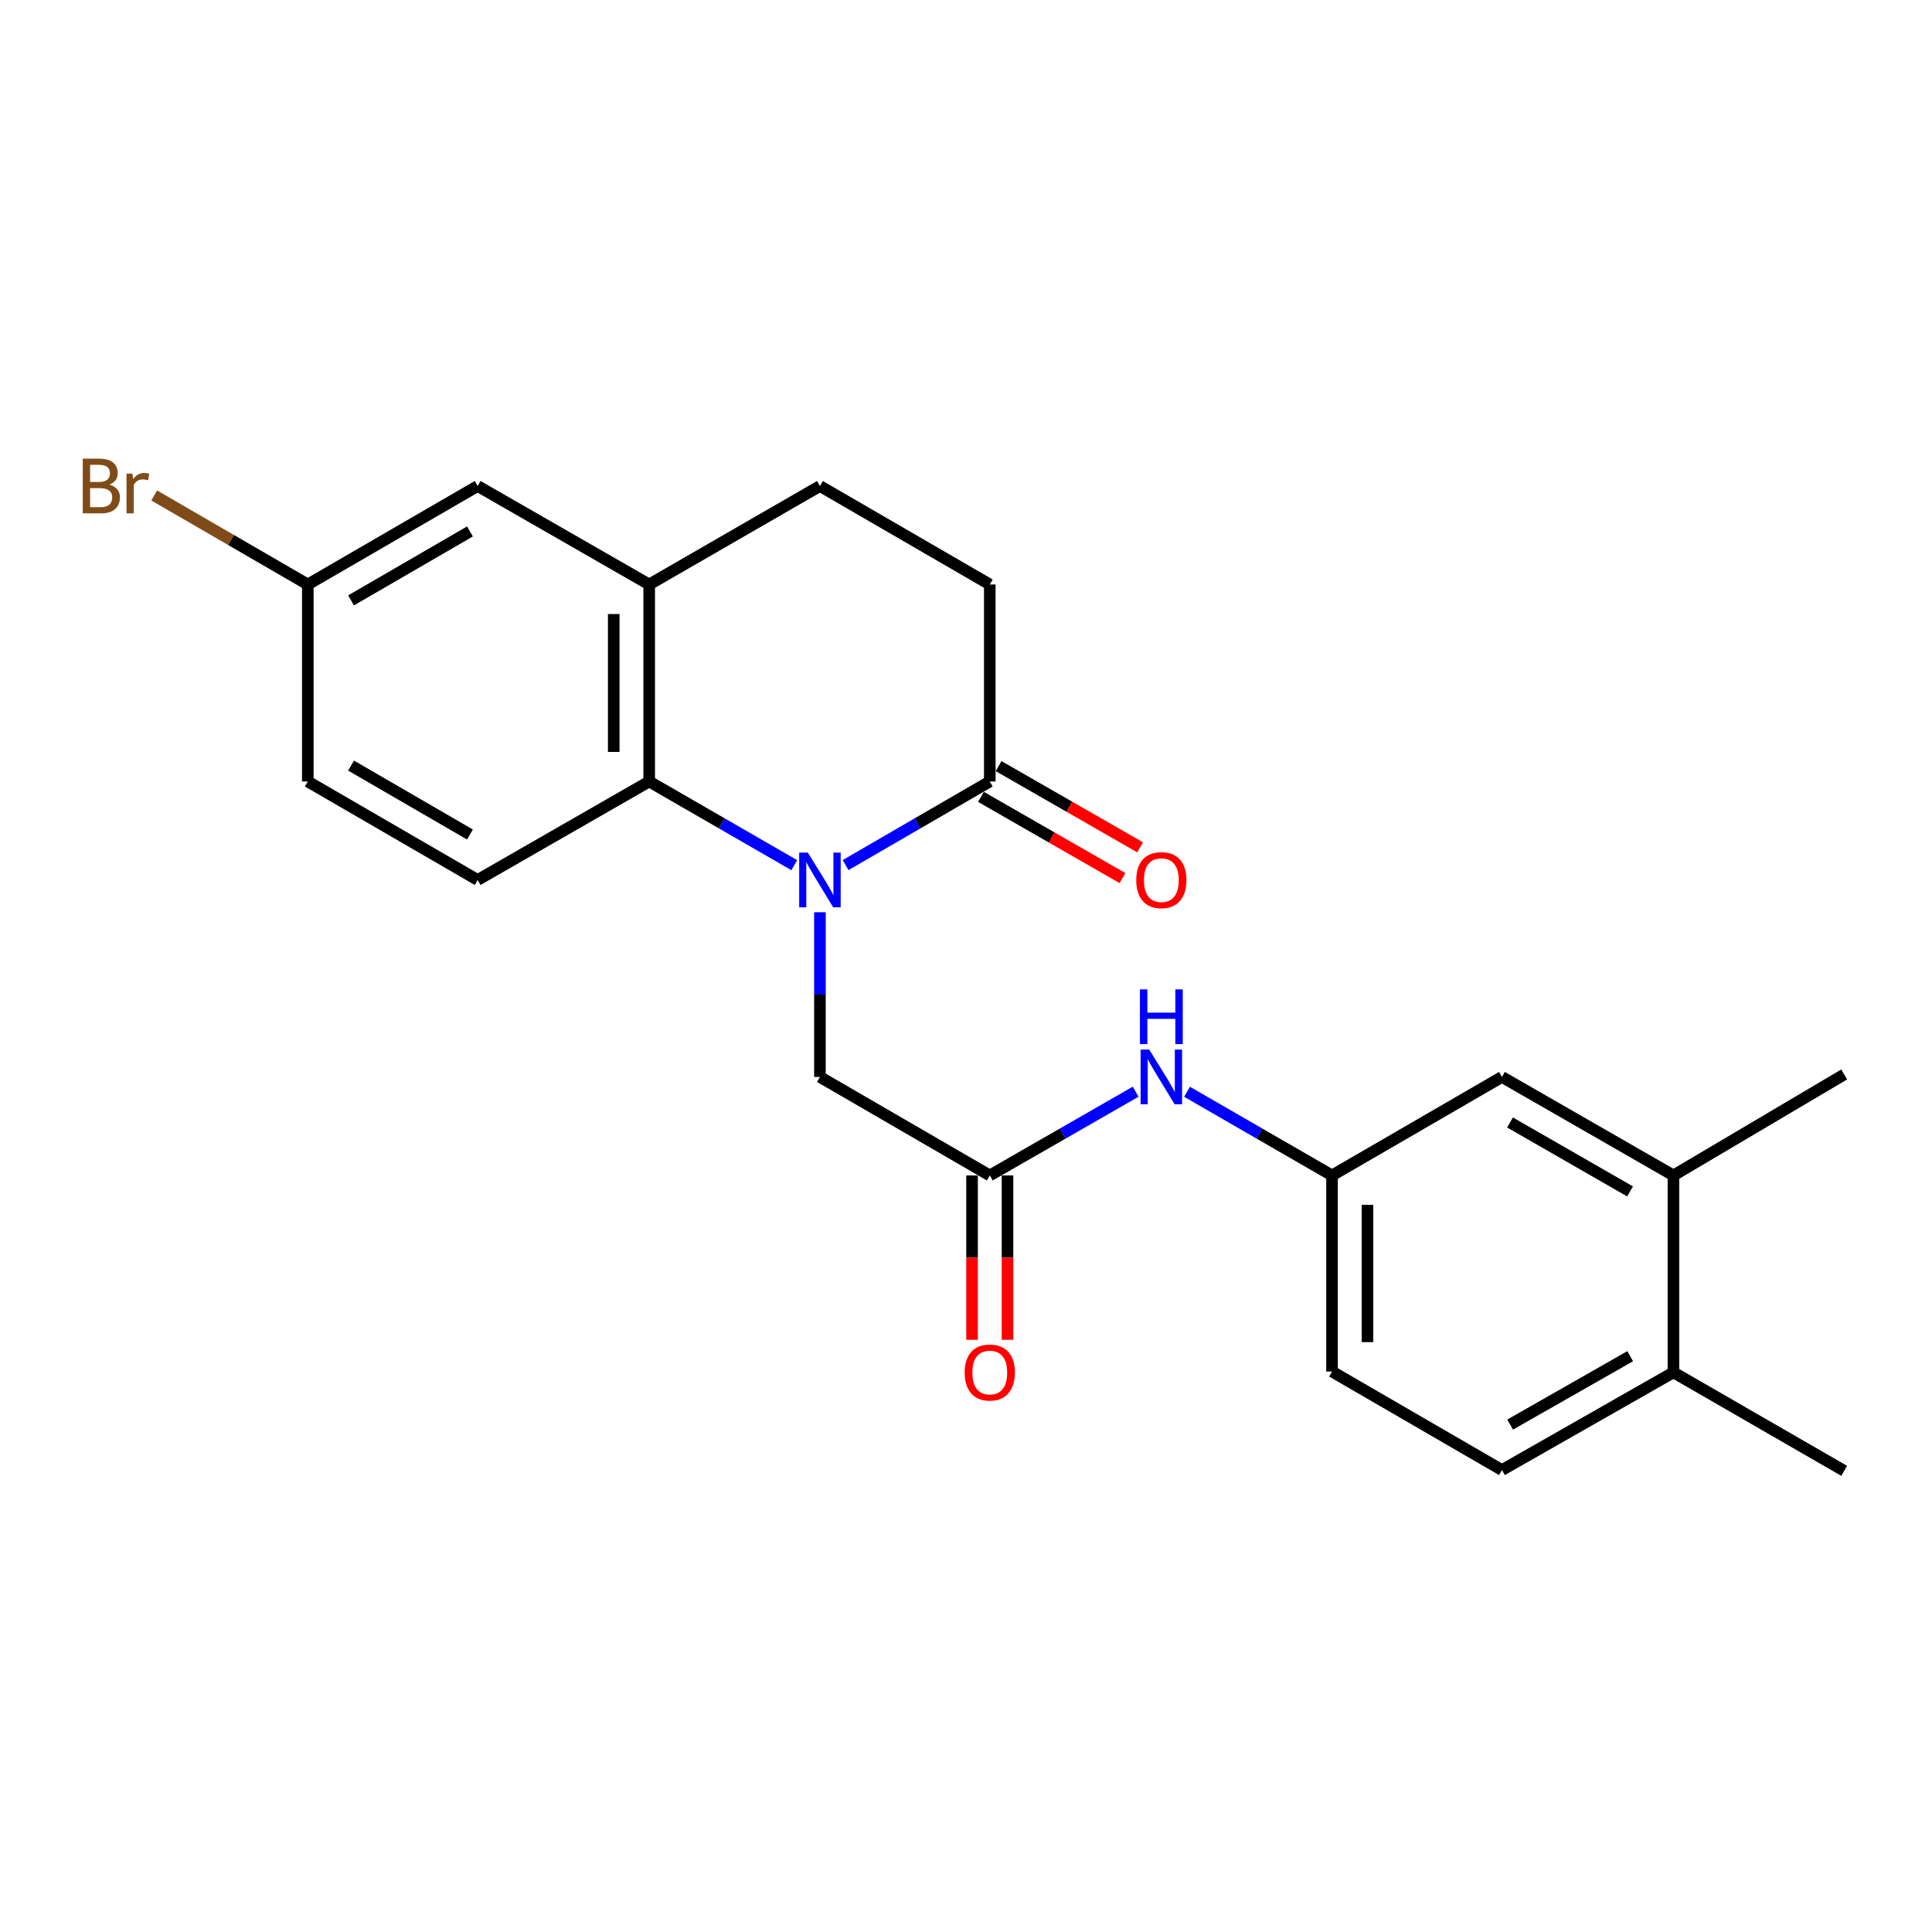 <?xml version='1.0' encoding='iso-8859-1'?>
<svg version='1.1' baseProfile='full'
              xmlns='http://www.w3.org/2000/svg'
                      xmlns:rdkit='http://www.rdkit.org/xml'
                      xmlns:xlink='http://www.w3.org/1999/xlink'
                  xml:space='preserve'
width='1000px' height='1000px' viewBox='0 0 1000 1000'>
<!-- END OF HEADER -->
<rect style='opacity:1.0;fill:#FFFFFF;stroke:none' width='1000' height='1000' x='0' y='0'> </rect>
<path class='bond-0' d='M 411.105,447.803 L 373.563,426.15' style='fill:none;fill-rule:evenodd;stroke:#0000FF;stroke-width:6px;stroke-linecap:butt;stroke-linejoin:miter;stroke-opacity:1' />
<path class='bond-0' d='M 373.563,426.15 L 336.021,404.496' style='fill:none;fill-rule:evenodd;stroke:#000000;stroke-width:6px;stroke-linecap:butt;stroke-linejoin:miter;stroke-opacity:1' />
<path class='bond-1' d='M 437.676,447.769 L 474.993,426.132' style='fill:none;fill-rule:evenodd;stroke:#0000FF;stroke-width:6px;stroke-linecap:butt;stroke-linejoin:miter;stroke-opacity:1' />
<path class='bond-1' d='M 474.993,426.132 L 512.31,404.496' style='fill:none;fill-rule:evenodd;stroke:#000000;stroke-width:6px;stroke-linecap:butt;stroke-linejoin:miter;stroke-opacity:1' />
<path class='bond-4' d='M 424.395,472.178 L 424.395,514.801' style='fill:none;fill-rule:evenodd;stroke:#0000FF;stroke-width:6px;stroke-linecap:butt;stroke-linejoin:miter;stroke-opacity:1' />
<path class='bond-4' d='M 424.395,514.801 L 424.395,557.424' style='fill:none;fill-rule:evenodd;stroke:#000000;stroke-width:6px;stroke-linecap:butt;stroke-linejoin:miter;stroke-opacity:1' />
<path class='bond-2' d='M 336.021,404.496 L 336.021,302.53' style='fill:none;fill-rule:evenodd;stroke:#000000;stroke-width:6px;stroke-linecap:butt;stroke-linejoin:miter;stroke-opacity:1' />
<path class='bond-2' d='M 317.667,389.201 L 317.667,317.825' style='fill:none;fill-rule:evenodd;stroke:#000000;stroke-width:6px;stroke-linecap:butt;stroke-linejoin:miter;stroke-opacity:1' />
<path class='bond-5' d='M 336.021,404.496 L 247.23,455.469' style='fill:none;fill-rule:evenodd;stroke:#000000;stroke-width:6px;stroke-linecap:butt;stroke-linejoin:miter;stroke-opacity:1' />
<path class='bond-10' d='M 512.31,404.496 L 512.31,302.53' style='fill:none;fill-rule:evenodd;stroke:#000000;stroke-width:6px;stroke-linecap:butt;stroke-linejoin:miter;stroke-opacity:1' />
<path class='bond-12' d='M 507.741,412.455 L 544.362,433.476' style='fill:none;fill-rule:evenodd;stroke:#000000;stroke-width:6px;stroke-linecap:butt;stroke-linejoin:miter;stroke-opacity:1' />
<path class='bond-12' d='M 544.362,433.476 L 580.984,454.496' style='fill:none;fill-rule:evenodd;stroke:#FF0000;stroke-width:6px;stroke-linecap:butt;stroke-linejoin:miter;stroke-opacity:1' />
<path class='bond-12' d='M 516.878,396.537 L 553.499,417.558' style='fill:none;fill-rule:evenodd;stroke:#000000;stroke-width:6px;stroke-linecap:butt;stroke-linejoin:miter;stroke-opacity:1' />
<path class='bond-12' d='M 553.499,417.558 L 590.121,438.578' style='fill:none;fill-rule:evenodd;stroke:#FF0000;stroke-width:6px;stroke-linecap:butt;stroke-linejoin:miter;stroke-opacity:1' />
<path class='bond-9' d='M 336.021,302.53 L 247.23,251.558' style='fill:none;fill-rule:evenodd;stroke:#000000;stroke-width:6px;stroke-linecap:butt;stroke-linejoin:miter;stroke-opacity:1' />
<path class='bond-23' d='M 336.021,302.53 L 424.395,251.558' style='fill:none;fill-rule:evenodd;stroke:#000000;stroke-width:6px;stroke-linecap:butt;stroke-linejoin:miter;stroke-opacity:1' />
<path class='bond-3' d='M 512.31,608.407 L 424.395,557.424' style='fill:none;fill-rule:evenodd;stroke:#000000;stroke-width:6px;stroke-linecap:butt;stroke-linejoin:miter;stroke-opacity:1' />
<path class='bond-6' d='M 512.31,608.407 L 550.061,586.734' style='fill:none;fill-rule:evenodd;stroke:#000000;stroke-width:6px;stroke-linecap:butt;stroke-linejoin:miter;stroke-opacity:1' />
<path class='bond-6' d='M 550.061,586.734 L 587.812,565.06' style='fill:none;fill-rule:evenodd;stroke:#0000FF;stroke-width:6px;stroke-linecap:butt;stroke-linejoin:miter;stroke-opacity:1' />
<path class='bond-15' d='M 503.133,608.407 L 503.133,650.936' style='fill:none;fill-rule:evenodd;stroke:#000000;stroke-width:6px;stroke-linecap:butt;stroke-linejoin:miter;stroke-opacity:1' />
<path class='bond-15' d='M 503.133,650.936 L 503.133,693.464' style='fill:none;fill-rule:evenodd;stroke:#FF0000;stroke-width:6px;stroke-linecap:butt;stroke-linejoin:miter;stroke-opacity:1' />
<path class='bond-15' d='M 521.487,608.407 L 521.487,650.936' style='fill:none;fill-rule:evenodd;stroke:#000000;stroke-width:6px;stroke-linecap:butt;stroke-linejoin:miter;stroke-opacity:1' />
<path class='bond-15' d='M 521.487,650.936 L 521.487,693.464' style='fill:none;fill-rule:evenodd;stroke:#FF0000;stroke-width:6px;stroke-linecap:butt;stroke-linejoin:miter;stroke-opacity:1' />
<path class='bond-18' d='M 247.23,455.469 L 159.315,404.496' style='fill:none;fill-rule:evenodd;stroke:#000000;stroke-width:6px;stroke-linecap:butt;stroke-linejoin:miter;stroke-opacity:1' />
<path class='bond-18' d='M 243.248,431.945 L 181.708,396.264' style='fill:none;fill-rule:evenodd;stroke:#000000;stroke-width:6px;stroke-linecap:butt;stroke-linejoin:miter;stroke-opacity:1' />
<path class='bond-8' d='M 614.402,565.094 L 651.928,586.751' style='fill:none;fill-rule:evenodd;stroke:#0000FF;stroke-width:6px;stroke-linecap:butt;stroke-linejoin:miter;stroke-opacity:1' />
<path class='bond-8' d='M 651.928,586.751 L 689.455,608.407' style='fill:none;fill-rule:evenodd;stroke:#000000;stroke-width:6px;stroke-linecap:butt;stroke-linejoin:miter;stroke-opacity:1' />
<path class='bond-7' d='M 866.172,608.407 L 777.411,557.424' style='fill:none;fill-rule:evenodd;stroke:#000000;stroke-width:6px;stroke-linecap:butt;stroke-linejoin:miter;stroke-opacity:1' />
<path class='bond-7' d='M 843.716,616.675 L 781.583,580.987' style='fill:none;fill-rule:evenodd;stroke:#000000;stroke-width:6px;stroke-linecap:butt;stroke-linejoin:miter;stroke-opacity:1' />
<path class='bond-21' d='M 866.172,608.407 L 954.545,556.14' style='fill:none;fill-rule:evenodd;stroke:#000000;stroke-width:6px;stroke-linecap:butt;stroke-linejoin:miter;stroke-opacity:1' />
<path class='bond-25' d='M 866.172,608.407 L 866.172,710.332' style='fill:none;fill-rule:evenodd;stroke:#000000;stroke-width:6px;stroke-linecap:butt;stroke-linejoin:miter;stroke-opacity:1' />
<path class='bond-11' d='M 689.455,608.407 L 777.411,557.424' style='fill:none;fill-rule:evenodd;stroke:#000000;stroke-width:6px;stroke-linecap:butt;stroke-linejoin:miter;stroke-opacity:1' />
<path class='bond-19' d='M 689.455,608.407 L 689.455,709.914' style='fill:none;fill-rule:evenodd;stroke:#000000;stroke-width:6px;stroke-linecap:butt;stroke-linejoin:miter;stroke-opacity:1' />
<path class='bond-19' d='M 707.809,623.633 L 707.809,694.688' style='fill:none;fill-rule:evenodd;stroke:#000000;stroke-width:6px;stroke-linecap:butt;stroke-linejoin:miter;stroke-opacity:1' />
<path class='bond-24' d='M 247.23,251.558 L 159.315,302.53' style='fill:none;fill-rule:evenodd;stroke:#000000;stroke-width:6px;stroke-linecap:butt;stroke-linejoin:miter;stroke-opacity:1' />
<path class='bond-24' d='M 243.248,275.082 L 181.708,310.763' style='fill:none;fill-rule:evenodd;stroke:#000000;stroke-width:6px;stroke-linecap:butt;stroke-linejoin:miter;stroke-opacity:1' />
<path class='bond-13' d='M 512.31,302.53 L 424.395,251.558' style='fill:none;fill-rule:evenodd;stroke:#000000;stroke-width:6px;stroke-linecap:butt;stroke-linejoin:miter;stroke-opacity:1' />
<path class='bond-14' d='M 866.172,710.332 L 777.411,760.897' style='fill:none;fill-rule:evenodd;stroke:#000000;stroke-width:6px;stroke-linecap:butt;stroke-linejoin:miter;stroke-opacity:1' />
<path class='bond-14' d='M 843.773,701.969 L 781.64,737.365' style='fill:none;fill-rule:evenodd;stroke:#000000;stroke-width:6px;stroke-linecap:butt;stroke-linejoin:miter;stroke-opacity:1' />
<path class='bond-22' d='M 866.172,710.332 L 954.545,761.305' style='fill:none;fill-rule:evenodd;stroke:#000000;stroke-width:6px;stroke-linecap:butt;stroke-linejoin:miter;stroke-opacity:1' />
<path class='bond-16' d='M 777.411,760.897 L 689.455,709.914' style='fill:none;fill-rule:evenodd;stroke:#000000;stroke-width:6px;stroke-linecap:butt;stroke-linejoin:miter;stroke-opacity:1' />
<path class='bond-17' d='M 159.315,302.53 L 159.315,404.496' style='fill:none;fill-rule:evenodd;stroke:#000000;stroke-width:6px;stroke-linecap:butt;stroke-linejoin:miter;stroke-opacity:1' />
<path class='bond-20' d='M 159.315,302.53 L 119.568,279.491' style='fill:none;fill-rule:evenodd;stroke:#000000;stroke-width:6px;stroke-linecap:butt;stroke-linejoin:miter;stroke-opacity:1' />
<path class='bond-20' d='M 119.568,279.491 L 79.82,256.451' style='fill:none;fill-rule:evenodd;stroke:#7F4C19;stroke-width:6px;stroke-linecap:butt;stroke-linejoin:miter;stroke-opacity:1' />
<path  class='atom-0' d='M 418.135 441.309
L 427.415 456.309
Q 428.335 457.789, 429.815 460.469
Q 431.295 463.149, 431.375 463.309
L 431.375 441.309
L 435.135 441.309
L 435.135 469.629
L 431.255 469.629
L 421.295 453.229
Q 420.135 451.309, 418.895 449.109
Q 417.695 446.909, 417.335 446.229
L 417.335 469.629
L 413.655 469.629
L 413.655 441.309
L 418.135 441.309
' fill='#0000FF'/>
<path  class='atom-7' d='M 594.852 543.264
L 604.132 558.264
Q 605.052 559.744, 606.532 562.424
Q 608.012 565.104, 608.092 565.264
L 608.092 543.264
L 611.852 543.264
L 611.852 571.584
L 607.972 571.584
L 598.012 555.184
Q 596.852 553.264, 595.612 551.064
Q 594.412 548.864, 594.052 548.184
L 594.052 571.584
L 590.372 571.584
L 590.372 543.264
L 594.852 543.264
' fill='#0000FF'/>
<path  class='atom-7' d='M 590.032 512.112
L 593.872 512.112
L 593.872 524.152
L 608.352 524.152
L 608.352 512.112
L 612.192 512.112
L 612.192 540.432
L 608.352 540.432
L 608.352 527.352
L 593.872 527.352
L 593.872 540.432
L 590.032 540.432
L 590.032 512.112
' fill='#0000FF'/>
<path  class='atom-13' d='M 588.112 455.549
Q 588.112 448.749, 591.472 444.949
Q 594.832 441.149, 601.112 441.149
Q 607.392 441.149, 610.752 444.949
Q 614.112 448.749, 614.112 455.549
Q 614.112 462.429, 610.712 466.349
Q 607.312 470.229, 601.112 470.229
Q 594.872 470.229, 591.472 466.349
Q 588.112 462.469, 588.112 455.549
M 601.112 467.029
Q 605.432 467.029, 607.752 464.149
Q 610.112 461.229, 610.112 455.549
Q 610.112 449.989, 607.752 447.189
Q 605.432 444.349, 601.112 444.349
Q 596.792 444.349, 594.432 447.149
Q 592.112 449.949, 592.112 455.549
Q 592.112 461.269, 594.432 464.149
Q 596.792 467.029, 601.112 467.029
' fill='#FF0000'/>
<path  class='atom-16' d='M 499.31 710.412
Q 499.31 703.612, 502.67 699.812
Q 506.03 696.012, 512.31 696.012
Q 518.59 696.012, 521.95 699.812
Q 525.31 703.612, 525.31 710.412
Q 525.31 717.292, 521.91 721.212
Q 518.51 725.092, 512.31 725.092
Q 506.07 725.092, 502.67 721.212
Q 499.31 717.332, 499.31 710.412
M 512.31 721.892
Q 516.63 721.892, 518.95 719.012
Q 521.31 716.092, 521.31 710.412
Q 521.31 704.852, 518.95 702.052
Q 516.63 699.212, 512.31 699.212
Q 507.99 699.212, 505.63 702.012
Q 503.31 704.812, 503.31 710.412
Q 503.31 716.132, 505.63 719.012
Q 507.99 721.892, 512.31 721.892
' fill='#FF0000'/>
<path  class='atom-21' d='M 56.599 250.838
Q 59.319 251.598, 60.679 253.278
Q 62.08 254.918, 62.08 257.358
Q 62.08 261.278, 59.559 263.518
Q 57.08 265.718, 52.359 265.718
L 42.84 265.718
L 42.84 237.398
L 51.2 237.398
Q 56.039 237.398, 58.48 239.358
Q 60.919 241.318, 60.919 244.918
Q 60.919 249.198, 56.599 250.838
M 46.639 240.598
L 46.639 249.478
L 51.2 249.478
Q 53.999 249.478, 55.44 248.358
Q 56.919 247.198, 56.919 244.918
Q 56.919 240.598, 51.2 240.598
L 46.639 240.598
M 52.359 262.518
Q 55.12 262.518, 56.599 261.198
Q 58.08 259.878, 58.08 257.358
Q 58.08 255.038, 56.44 253.878
Q 54.84 252.678, 51.76 252.678
L 46.639 252.678
L 46.639 262.518
L 52.359 262.518
' fill='#7F4C19'/>
<path  class='atom-21' d='M 68.519 245.158
L 68.96 247.998
Q 71.12 244.798, 74.639 244.798
Q 75.76 244.798, 77.279 245.198
L 76.68 248.558
Q 74.96 248.158, 73.999 248.158
Q 72.32 248.158, 71.2 248.838
Q 70.12 249.478, 69.24 251.038
L 69.24 265.718
L 65.48 265.718
L 65.48 245.158
L 68.519 245.158
' fill='#7F4C19'/>
</svg>
